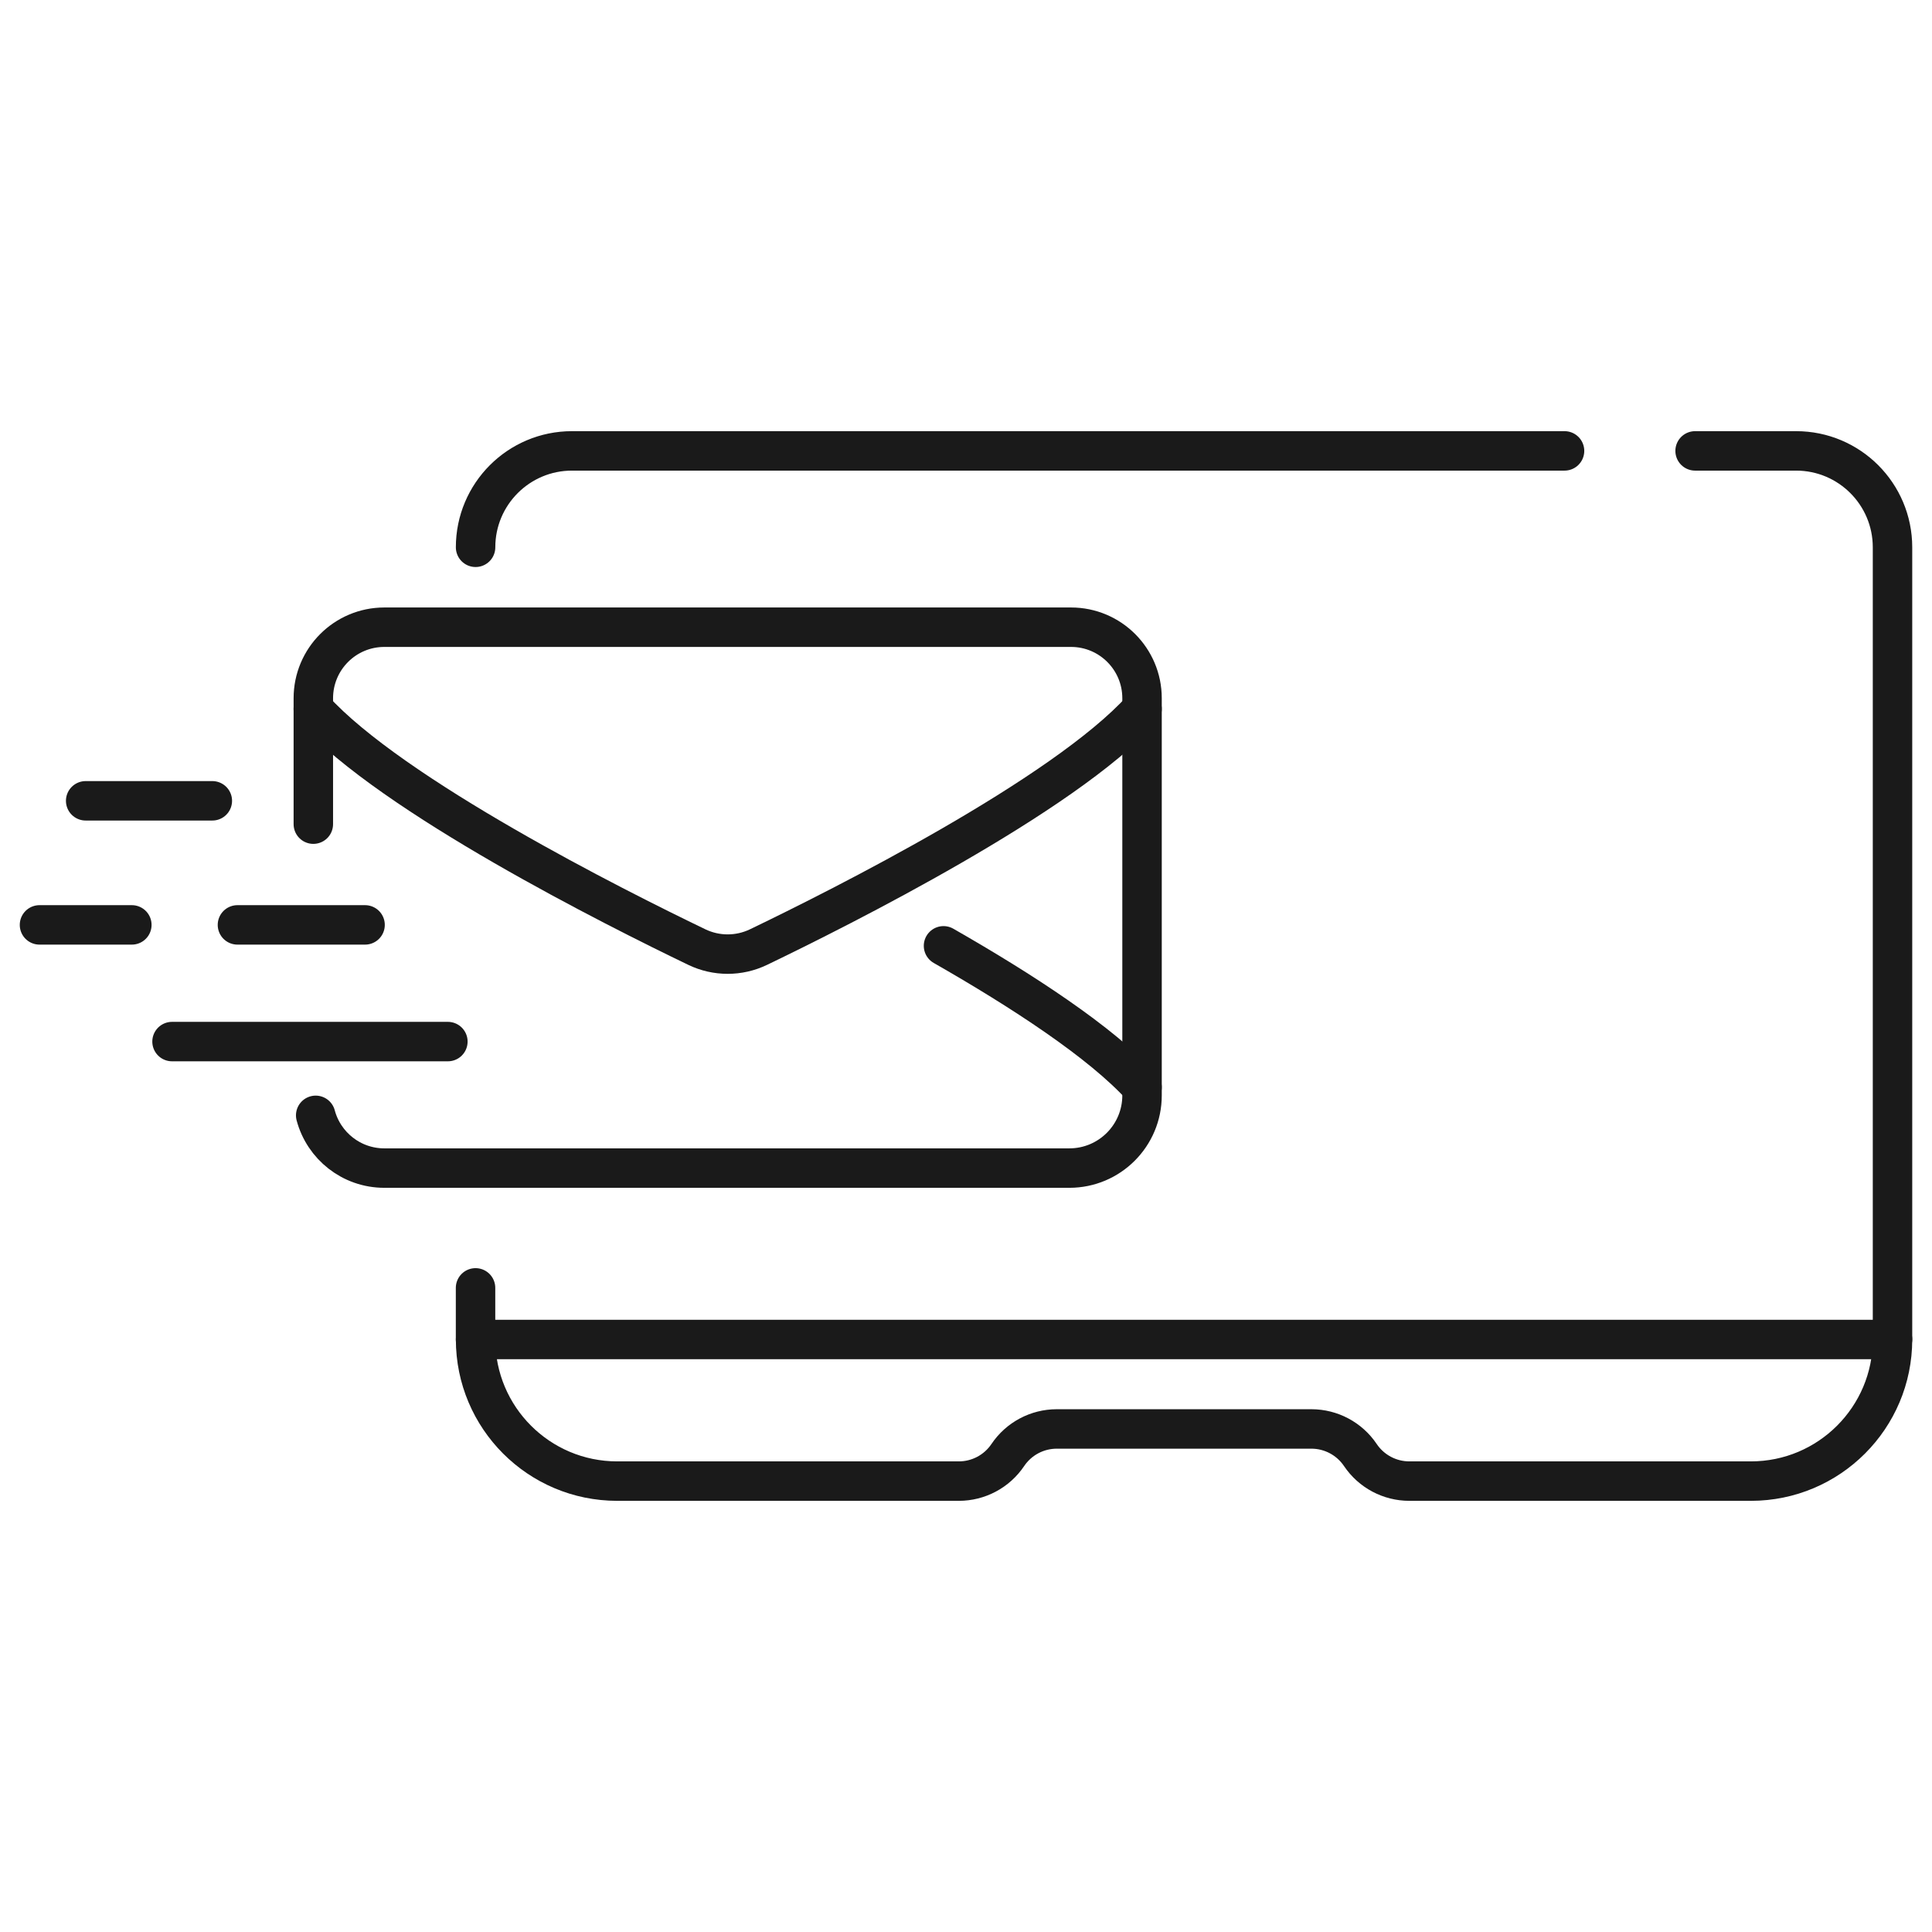 <?xml version="1.0" encoding="UTF-8"?><svg id="Layer_1" xmlns="http://www.w3.org/2000/svg" viewBox="0 0 500 500"><defs><style>.cls-1{fill:none;stroke:#1a1a1a;stroke-linecap:round;stroke-linejoin:round;stroke-width:10.21px;}</style></defs><line class="cls-1" x1="22.17" y1="207.25" x2="54.95" y2="207.25"/><line class="cls-1" x1="61.45" y1="239.36" x2="94.48" y2="239.36"/><line class="cls-1" x1="10.22" y1="239.36" x2="34.12" y2="239.36"/><line class="cls-1" x1="44.52" y1="269.56" x2="115.91" y2="269.56"/><path class="cls-1" d="M81.09,213.29v-32.59c0-10.15,8.23-18.38,18.38-18.38h177.71c10.15,0,18.38,8.23,18.38,18.38v102.79c0,10.39-8.42,18.81-18.81,18.81H99.47c-8.52,0-15.68-5.79-17.77-13.65"/><path class="cls-1" d="M295.56,183.48c-20.4,22.49-78.05,51.42-99.27,61.63-5.04,2.42-10.9,2.42-15.94,0-21.22-10.21-78.87-39.14-99.27-61.63"/><path class="cls-1" d="M244.18,244.78c20.3,11.6,40.83,24.96,51.38,36.6"/><path class="cls-1" d="M404.9,116.69H148.03c-13.78,0-24.95,11.17-24.95,24.95"/><path class="cls-1" d="M489.78,346.65v-205.01c0-13.78-11.17-24.95-24.95-24.95h-26.14"/><path class="cls-1" d="M489.78,346.66h0c0,20.24-16.41,36.65-36.65,36.65h-88.39c-5.09,0-9.84-2.53-12.68-6.75h0c-2.84-4.22-7.59-6.75-12.68-6.75h-65.88c-5.09,0-9.84,2.53-12.68,6.75h0c-2.84,4.22-7.59,6.75-12.68,6.75h-88.41c-20.24,0-36.65-16.41-36.65-36.65h366.71Z"/><line class="cls-1" x1="123.07" y1="346.66" x2="123.07" y2="333.3"/></svg>